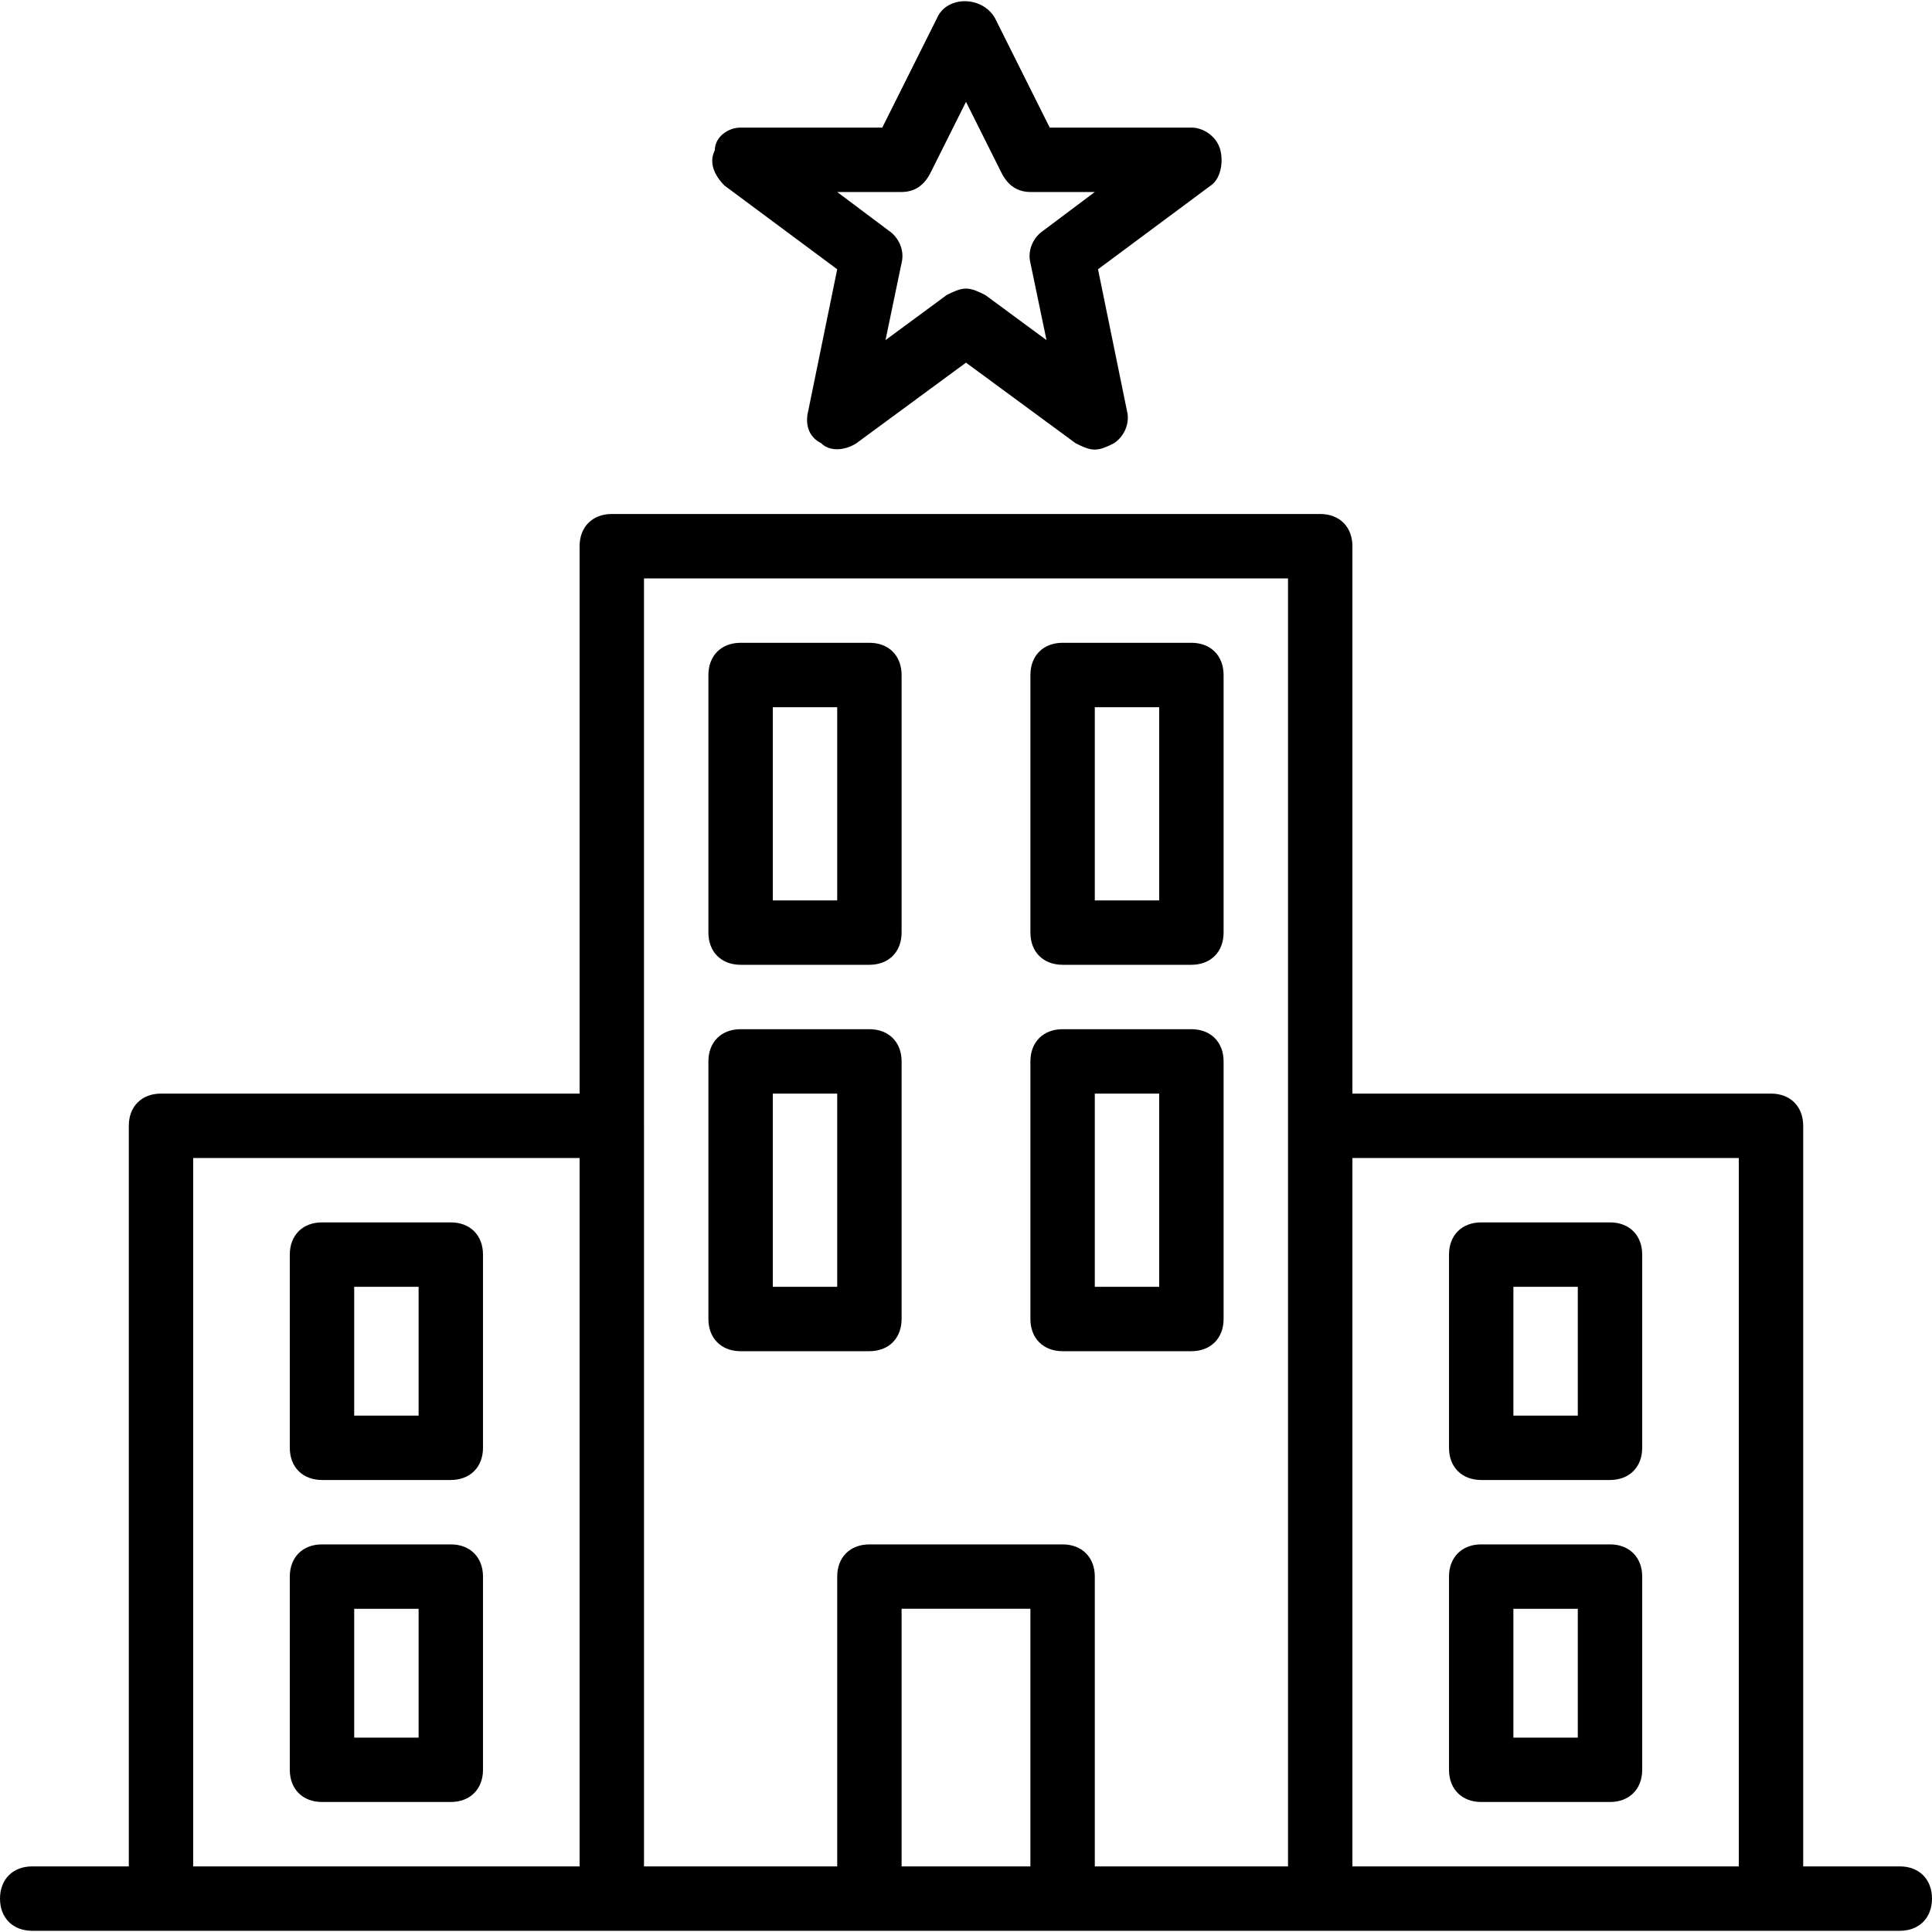 <?xml version="1.0" encoding="iso-8859-1"?>
<!-- Generator: Adobe Illustrator 19.0.0, SVG Export Plug-In . SVG Version: 6.00 Build 0)  -->
<svg version="1.1" id="Layer_1" xmlns="http://www.w3.org/2000/svg" xmlns:xlink="http://www.w3.org/1999/xlink" x="0px" y="0px"
	 viewBox="0 0 512 512" style="enable-background:new 0 0 512 512;" xml:space="preserve">
<g transform="translate(1 1)">
	<g>
		<g>
			<path d="M220.867,70.36l-7.68,37.547c-0.853,3.413,0,6.827,3.413,8.533c2.56,2.56,6.827,1.707,9.387,0L255,95.107l29.013,21.333
				c1.707,0.853,3.413,1.707,5.12,1.707s3.413-0.853,5.12-1.707c2.56-1.707,4.267-5.12,3.413-8.533l-7.68-37.547l29.867-22.187
				c2.56-1.707,3.413-5.973,2.56-9.387c-0.853-3.413-4.267-5.973-7.68-5.973h-37.547L262.68,3.8c-3.413-5.973-12.8-5.973-15.36,0
				l-14.507,29.013h-37.547c-3.413,0-6.827,2.56-6.827,5.973c-1.707,3.413,0,6.827,2.56,9.387L220.867,70.36z M237.933,49.88
				c3.413,0,5.973-1.707,7.68-5.12L255,25.987l9.387,18.773c1.707,3.413,4.267,5.12,7.68,5.12h17.067L275.48,60.12
				c-2.56,1.707-4.267,5.12-3.413,8.533l4.267,20.48L260.12,77.187c-1.707-0.853-3.413-1.707-5.12-1.707s-3.413,0.853-5.12,1.707
				l-16.213,11.947l4.267-20.48c0.853-3.413-0.853-6.827-3.413-8.533l-13.653-10.24H237.933z"/>
			<path d="M118.467,322.947H84.333c-5.12,0-8.533,3.413-8.533,8.533v51.2c0,5.12,3.413,8.533,8.533,8.533h34.133
				c5.12,0,8.533-3.413,8.533-8.533v-51.2C127,326.36,123.587,322.947,118.467,322.947z M109.933,374.147H92.867v-34.133h17.067
				V374.147z"/>
			<path d="M118.467,408.28H84.333c-5.12,0-8.533,3.413-8.533,8.533v51.2c0,5.12,3.413,8.533,8.533,8.533h34.133
				c5.12,0,8.533-3.413,8.533-8.533v-51.2C127,411.693,123.587,408.28,118.467,408.28z M109.933,459.48H92.867v-34.133h17.067
				V459.48z"/>
			<path d="M425.667,322.947h-34.133c-5.12,0-8.533,3.413-8.533,8.533v51.2c0,5.12,3.413,8.533,8.533,8.533h34.133
				c5.12,0,8.533-3.413,8.533-8.533v-51.2C434.2,326.36,430.787,322.947,425.667,322.947z M417.133,374.147h-17.067v-34.133h17.067
				V374.147z"/>
			<path d="M425.667,408.28h-34.133c-5.12,0-8.533,3.413-8.533,8.533v51.2c0,5.12,3.413,8.533,8.533,8.533h34.133
				c5.12,0,8.533-3.413,8.533-8.533v-51.2C434.2,411.693,430.787,408.28,425.667,408.28z M417.133,459.48h-17.067v-34.133h17.067
				V459.48z"/>
			<path d="M195.267,254.68H229.4c5.12,0,8.533-3.413,8.533-8.533V177.88c0-5.12-3.413-8.533-8.533-8.533h-34.133
				c-5.12,0-8.533,3.413-8.533,8.533v68.267C186.733,251.267,190.147,254.68,195.267,254.68z M203.8,186.413h17.067v51.2H203.8
				V186.413z"/>
			<path d="M280.6,254.68h34.133c5.12,0,8.533-3.413,8.533-8.533V177.88c0-5.12-3.413-8.533-8.533-8.533H280.6
				c-5.12,0-8.533,3.413-8.533,8.533v68.267C272.067,251.267,275.48,254.68,280.6,254.68z M289.133,186.413H306.2v51.2h-17.067
				V186.413z"/>
			<path d="M280.6,357.08h34.133c5.12,0,8.533-3.413,8.533-8.533V280.28c0-5.12-3.413-8.533-8.533-8.533H280.6
				c-5.12,0-8.533,3.413-8.533,8.533v68.267C272.067,353.667,275.48,357.08,280.6,357.08z M289.133,288.813H306.2v51.2h-17.067
				V288.813z"/>
			<path d="M229.4,357.08c5.12,0,8.533-3.413,8.533-8.533V280.28c0-5.12-3.413-8.533-8.533-8.533h-34.133
				c-5.12,0-8.533,3.413-8.533,8.533v68.267c0,5.12,3.413,8.533,8.533,8.533H229.4z M203.8,288.813h17.067v51.2H203.8V288.813z"/>
			<path d="M502.467,493.613h-25.6V297.347c0-5.12-3.413-8.533-8.533-8.533H357.4V143.747c0-5.12-3.413-8.533-8.533-8.533H161.133
				c-5.12,0-8.533,3.413-8.533,8.533v145.067H41.667c-5.12,0-8.533,3.413-8.533,8.533v196.267h-25.6
				c-5.12,0-8.533,3.413-8.533,8.533s3.413,8.533,8.533,8.533h34.133h119.467H229.4h51.2h68.267h119.467h34.133
				c5.12,0,8.533-3.413,8.533-8.533S507.587,493.613,502.467,493.613z M50.2,305.88h102.4v187.733H50.2V305.88z M169.667,297.347
				V152.28h170.667v145.067v196.267h-51.2v-76.8c0-5.12-3.413-8.533-8.533-8.533h-51.2c-5.12,0-8.533,3.413-8.533,8.533v76.8h-51.2
				V297.347z M237.933,493.613v-68.267h34.133v68.267H237.933z M357.4,305.88h102.4v187.733H357.4V305.88z"/>
		</g>
	</g>
</g>
<g>
</g>
<g>
</g>
<g>
</g>
<g>
</g>
<g>
</g>
<g>
</g>
<g>
</g>
<g>
</g>
<g>
</g>
<g>
</g>
<g>
</g>
<g>
</g>
<g>
</g>
<g>
</g>
<g>
</g>
</svg>
